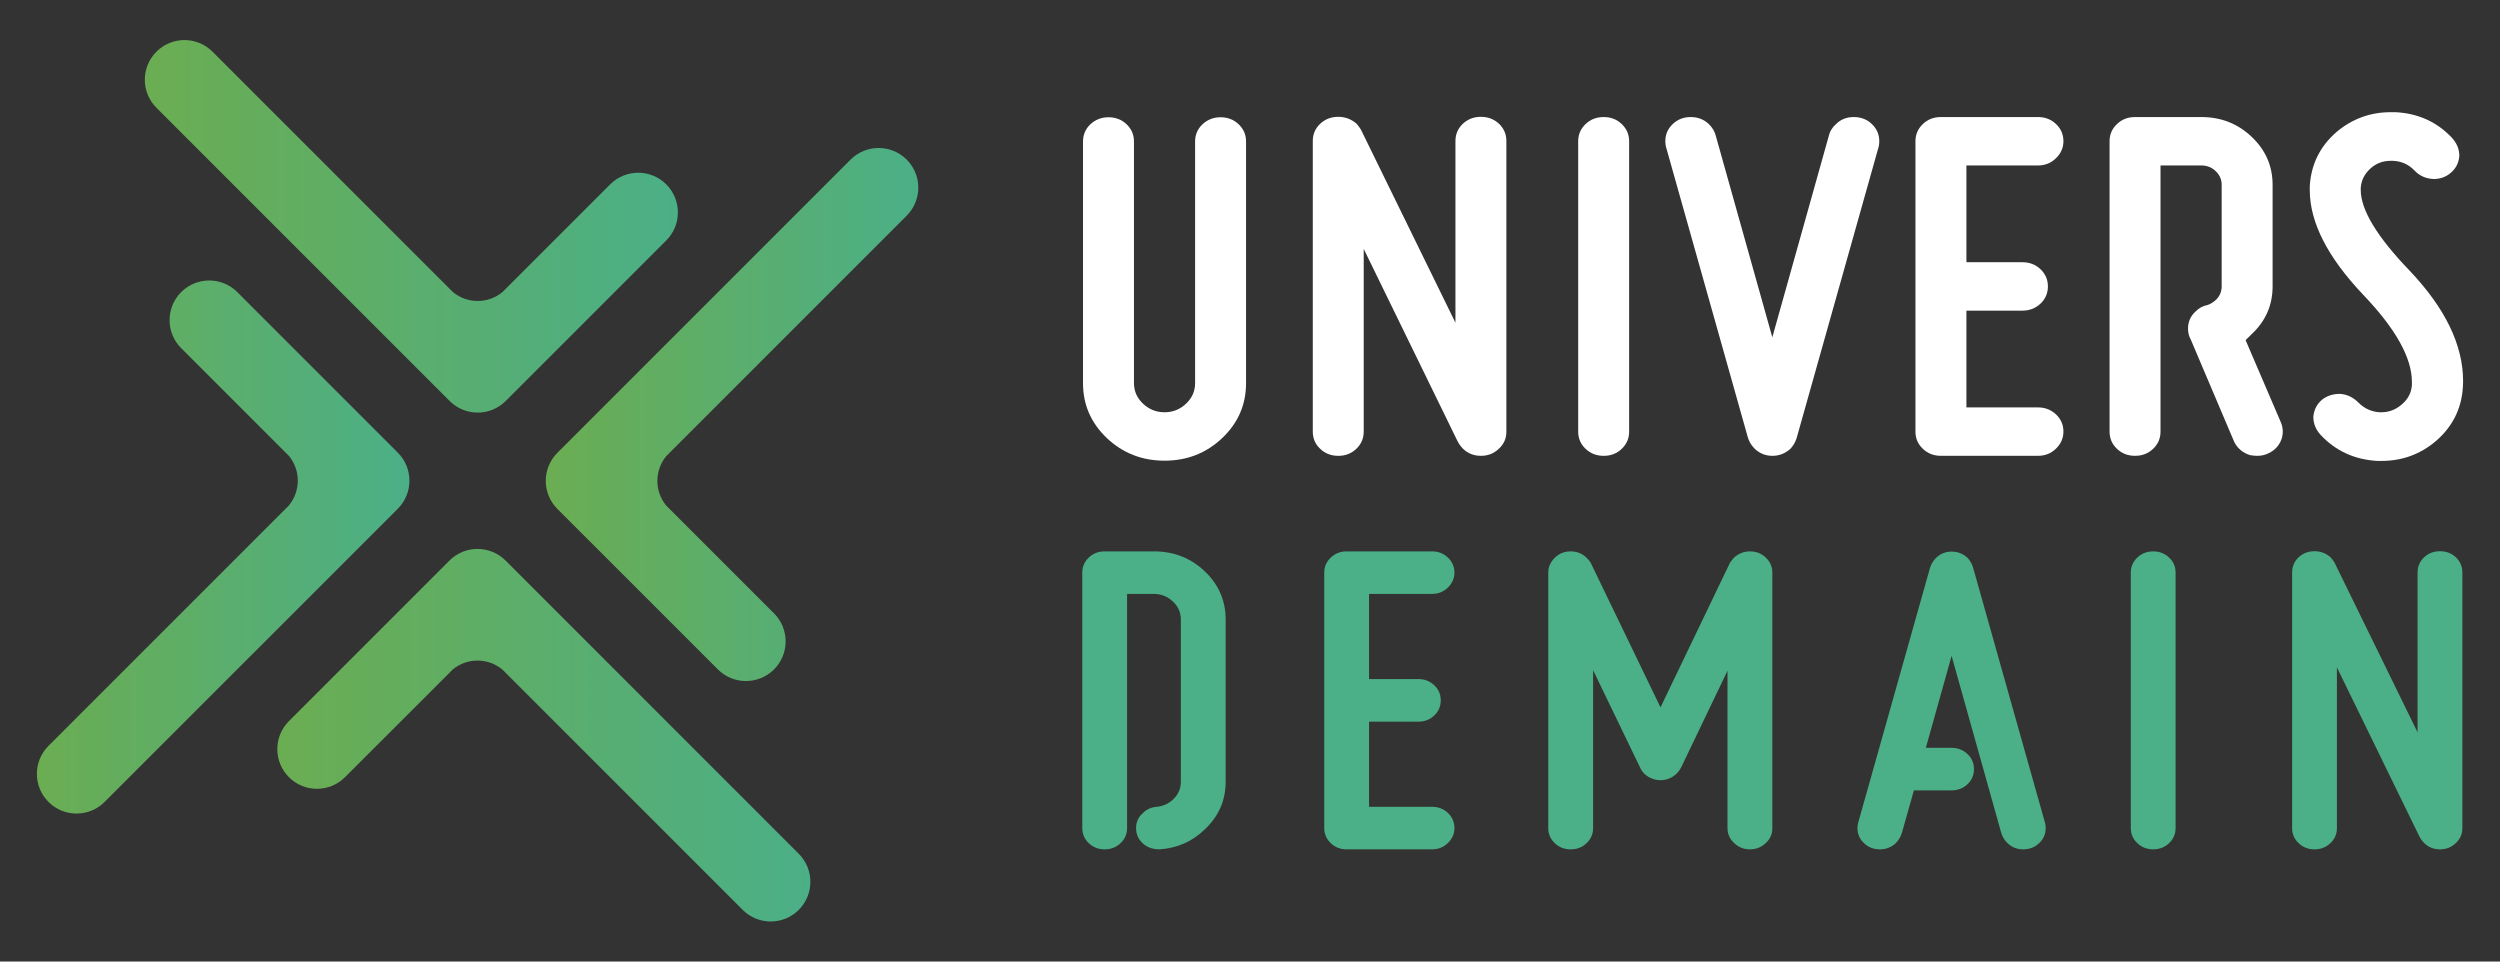 <?xml version="1.0" encoding="utf-8"?>
<!-- Generator: Adobe Illustrator 16.0.0, SVG Export Plug-In . SVG Version: 6.00 Build 0)  -->
<!DOCTYPE svg PUBLIC "-//W3C//DTD SVG 1.1//EN" "http://www.w3.org/Graphics/SVG/1.1/DTD/svg11.dtd">
<svg version="1.1" id="Calque_1" xmlns="http://www.w3.org/2000/svg" xmlns:xlink="http://www.w3.org/1999/xlink" x="0px" y="0px"
	 width="156px" height="60px" viewBox="0 0 156 60" enable-background="new 0 0 156 60" xml:space="preserve">
<rect x="0" y="0" width="156" height="60" fill="#333333" stroke="none"/>
<g>
	<g>
		<g>
			<path fill="#FFFFFF" d="M67.58,8.83c0-0.425,0.154-0.781,0.461-1.076c0.308-0.288,0.684-0.437,1.128-0.437
				c0.447,0,0.823,0.148,1.13,0.437c0.307,0.295,0.461,0.651,0.461,1.076v15.083c0,0.492,0.187,0.92,0.563,1.276
				c0.378,0.356,0.825,0.536,1.345,0.536c0.517,0,0.967-0.18,1.343-0.536c0.375-0.356,0.563-0.784,0.563-1.276V8.83
				c0-0.425,0.154-0.781,0.461-1.076c0.308-0.288,0.684-0.437,1.13-0.437c0.444,0,0.82,0.148,1.127,0.437
				c0.308,0.295,0.461,0.651,0.461,1.076v15.083c0,1.338-0.494,2.479-1.487,3.422c-0.99,0.938-2.188,1.411-3.598,1.411
				c-1.411,0-2.61-0.473-3.601-1.411c-0.991-0.943-1.487-2.084-1.487-3.422V8.83z"/>
			<path fill="#FFFFFF" d="M85.095,26.935c0,0.421-0.154,0.777-0.461,1.071c-0.308,0.293-0.683,0.438-1.127,0.438
				c-0.445,0-0.82-0.145-1.128-0.438c-0.308-0.294-0.461-0.65-0.461-1.071V8.798c0-0.425,0.153-0.781,0.461-1.075
				c0.308-0.288,0.683-0.433,1.128-0.433c0.435,0,0.816,0.145,1.145,0.433c0.106,0.122,0.195,0.244,0.27,0.366l5.898,12.049V8.798
				c0-0.425,0.154-0.781,0.461-1.075c0.308-0.288,0.684-0.433,1.128-0.433s0.82,0.145,1.128,0.433
				c0.307,0.294,0.461,0.65,0.461,1.075v18.151c0,0.41-0.154,0.759-0.461,1.043c-0.308,0.303-0.684,0.451-1.128,0.451
				s-0.82-0.148-1.128-0.451c-0.14-0.146-0.255-0.308-0.35-0.502l-5.835-11.958V26.935z"/>
			<path fill="#FFFFFF" d="M98.479,8.812c0-0.42,0.154-0.776,0.461-1.07c0.308-0.294,0.684-0.438,1.13-0.438
				c0.445,0,0.82,0.144,1.127,0.438c0.308,0.294,0.461,0.65,0.461,1.07v18.123c0,0.421-0.154,0.777-0.461,1.071
				c-0.307,0.293-0.683,0.438-1.127,0.438c-0.447,0-0.822-0.145-1.13-0.438c-0.307-0.294-0.461-0.65-0.461-1.071V8.812z"/>
			<path fill="#FFFFFF" d="M103.917,8.812c0-0.42,0.153-0.776,0.461-1.07s0.683-0.438,1.127-0.438c0.435,0,0.811,0.144,1.127,0.438
				c0.234,0.23,0.383,0.493,0.448,0.785l3.513,12.52l3.511-12.52c0.064-0.302,0.217-0.564,0.461-0.785
				c0.298-0.294,0.669-0.438,1.113-0.438c0.445,0,0.82,0.144,1.128,0.438c0.307,0.294,0.461,0.65,0.461,1.07
				c0,0.104-0.009,0.208-0.03,0.316l-5.085,18.059c-0.064,0.286-0.196,0.549-0.399,0.787c-0.329,0.312-0.714,0.47-1.159,0.47
				c-0.436,0-0.811-0.158-1.13-0.47c-0.222-0.238-0.364-0.501-0.428-0.787l-5.088-18.059C103.926,9.02,103.917,8.916,103.917,8.812z
				"/>
			<path fill="#FFFFFF" d="M119.524,8.812c0-0.42,0.154-0.776,0.461-1.07c0.307-0.294,0.683-0.438,1.13-0.438h6.055
				c0.444,0,0.819,0.144,1.127,0.438s0.461,0.65,0.461,1.07c0,0.402-0.153,0.755-0.461,1.057c-0.308,0.303-0.683,0.456-1.127,0.456
				h-4.466v6.038h3.497c0.444,0,0.82,0.145,1.127,0.438c0.308,0.294,0.461,0.65,0.461,1.07c0,0.425-0.153,0.781-0.461,1.075
				c-0.307,0.289-0.683,0.438-1.127,0.438h-3.497v6.038h4.466c0.444,0,0.819,0.15,1.127,0.438c0.308,0.293,0.461,0.65,0.461,1.074
				c0,0.402-0.153,0.754-0.461,1.058c-0.308,0.303-0.683,0.451-1.127,0.451h-6.055c-0.448,0-0.823-0.145-1.13-0.438
				c-0.308-0.294-0.461-0.65-0.461-1.071V8.812z"/>
			<path fill="#FFFFFF" d="M137.741,19.036c0.169-0.05,0.345-0.158,0.525-0.316c0.243-0.233,0.366-0.515,0.366-0.849V11.53
				c0-0.329-0.125-0.616-0.374-0.852c-0.251-0.239-0.549-0.354-0.898-0.354h-2.544v16.61c0,0.421-0.153,0.777-0.461,1.071
				c-0.307,0.293-0.683,0.438-1.127,0.438c-0.447,0-0.823-0.145-1.13-0.438c-0.308-0.294-0.461-0.65-0.461-1.071V8.812
				c0-0.42,0.153-0.776,0.461-1.07s0.683-0.438,1.13-0.438h4.133c1.229,0,2.279,0.411,3.146,1.237
				c0.87,0.826,1.303,1.824,1.303,2.989v6.341c0,1.17-0.433,2.163-1.303,2.977c-0.265,0.262-0.393,0.388-0.381,0.379l2.177,5.072
				c0.095,0.203,0.142,0.415,0.142,0.636c0,0.15-0.026,0.309-0.078,0.465c-0.14,0.394-0.405,0.688-0.795,0.877
				c-0.225,0.113-0.461,0.167-0.716,0.167c-0.137,0-0.291-0.014-0.461-0.045c-0.435-0.14-0.756-0.406-0.969-0.8l-2.719-6.403
				c-0.116-0.203-0.175-0.435-0.175-0.696c0-0.419,0.158-0.78,0.478-1.069C137.223,19.217,137.466,19.087,137.741,19.036z"/>
			<path fill="#FFFFFF" d="M144.813,27.143c-0.307-0.329-0.461-0.709-0.461-1.129c0.033-0.425,0.208-0.776,0.525-1.057
				c0.307-0.253,0.688-0.38,1.144-0.38c0.435,0.032,0.815,0.213,1.144,0.542c0.372,0.374,0.811,0.573,1.32,0.606h0.111
				c0.478,0,0.901-0.163,1.272-0.484c0.393-0.329,0.605-0.74,0.636-1.224v-0.181c0-1.508-1.012-3.319-3.036-5.438
				c-2.225-2.344-3.338-4.525-3.338-6.534v-0.259c0.085-1.358,0.645-2.487,1.685-3.382C146.79,7.408,147.913,7,149.185,7h0.287
				c1.42,0.073,2.595,0.605,3.529,1.599c0.307,0.335,0.461,0.715,0.461,1.134c-0.033,0.425-0.208,0.773-0.525,1.043
				c-0.298,0.263-0.657,0.394-1.081,0.394c-0.49-0.022-0.891-0.203-1.208-0.547c-0.362-0.369-0.802-0.563-1.319-0.587h-0.161
				c-0.466,0-0.872,0.148-1.222,0.452c-0.393,0.343-0.605,0.758-0.636,1.242v0.117c0,1.252,1.021,2.936,3.066,5.058
				c2.215,2.34,3.322,4.634,3.322,6.888c0,0.131-0.005,0.258-0.015,0.379c-0.085,1.337-0.647,2.457-1.685,3.352
				c-0.974,0.826-2.104,1.237-3.385,1.237h-0.27C146.922,28.679,145.747,28.141,144.813,27.143z"/>
		</g>
		<g>
			<path fill="#4BAF87" d="M72.162,50.346c0.4-0.036,0.746-0.19,1.035-0.456c0.327-0.309,0.488-0.679,0.488-1.112v-10.12
				c0-0.435-0.166-0.81-0.497-1.124c-0.331-0.313-0.725-0.473-1.179-0.473H70.33v14.612c0,0.369-0.135,0.684-0.405,0.939
				C69.655,52.871,69.322,53,68.933,53c-0.392,0-0.723-0.129-0.995-0.388c-0.27-0.256-0.404-0.57-0.404-0.939V35.734
				c0-0.37,0.135-0.684,0.404-0.941c0.272-0.257,0.603-0.387,0.995-0.387h3.076c1.238,0,2.293,0.412,3.166,1.241
				c0.87,0.829,1.306,1.832,1.306,3.01v10.12c0,1.179-0.438,2.171-1.314,2.988c-0.773,0.752-1.708,1.161-2.808,1.234
				c-0.438,0-0.795-0.129-1.064-0.388c-0.27-0.256-0.404-0.57-0.404-0.939c0-0.375,0.139-0.684,0.419-0.93
				C71.532,50.51,71.816,50.377,72.162,50.346z"/>
			<path fill="#4BAF87" d="M82.632,35.734c0-0.37,0.135-0.684,0.407-0.941c0.269-0.257,0.601-0.387,0.992-0.387h5.326
				c0.392,0,0.722,0.13,0.992,0.387c0.271,0.258,0.407,0.571,0.407,0.941c0,0.354-0.135,0.663-0.407,0.929
				c-0.27,0.265-0.601,0.397-0.992,0.397h-3.929v5.313h3.076c0.392,0,0.723,0.129,0.995,0.388c0.27,0.256,0.404,0.57,0.404,0.939
				c0,0.375-0.135,0.688-0.404,0.946c-0.272,0.258-0.603,0.386-0.995,0.386h-3.076v5.313h3.929c0.392,0,0.722,0.124,0.992,0.381
				c0.271,0.258,0.407,0.571,0.407,0.946c0,0.354-0.135,0.664-0.407,0.93C90.079,52.867,89.749,53,89.357,53h-5.326
				c-0.392,0-0.723-0.129-0.992-0.388c-0.272-0.256-0.407-0.57-0.407-0.939V35.734z"/>
			<path fill="#4BAF87" d="M108.203,34.793c0.288-0.257,0.619-0.387,0.992-0.387c0.392,0,0.723,0.13,0.992,0.387
				c0.271,0.258,0.407,0.571,0.407,0.941v15.95c0,0.362-0.135,0.667-0.407,0.918c-0.27,0.265-0.601,0.397-0.992,0.397
				c-0.381,0-0.708-0.129-0.978-0.388c-0.28-0.256-0.421-0.565-0.421-0.928v-9.829l-2.865,5.975
				c-0.15,0.323-0.388,0.562-0.712,0.723c-0.196,0.088-0.396,0.132-0.603,0.132c-0.166,0-0.327-0.029-0.474-0.081
				c-0.365-0.124-0.626-0.349-0.784-0.676l-2.949-6.108v9.854c0,0.369-0.135,0.684-0.407,0.939c-0.27,0.259-0.6,0.388-0.992,0.388
				c-0.392,0-0.723-0.129-0.992-0.388c-0.27-0.256-0.407-0.57-0.407-0.939V35.734c0-0.354,0.137-0.664,0.407-0.93
				s0.601-0.398,0.992-0.398c0.392,0,0.723,0.133,0.992,0.398c0.093,0.088,0.177,0.188,0.253,0.305l4.36,9.03l4.333-9.018
				C108.026,35.01,108.11,34.897,108.203,34.793z"/>
			<path fill="#4BAF87" d="M121.778,46.664c0.392,0,0.723,0.13,0.993,0.389c0.27,0.251,0.404,0.57,0.404,0.939
				c0,0.375-0.134,0.688-0.404,0.946c-0.27,0.253-0.601,0.381-0.993,0.381h-2.349l-0.742,2.62c-0.074,0.256-0.2,0.478-0.377,0.663
				C118.03,52.867,117.696,53,117.304,53c-0.392,0-0.723-0.129-0.992-0.388c-0.27-0.256-0.407-0.57-0.407-0.939
				c0-0.088,0.011-0.181,0.03-0.282l4.473-15.871c0.057-0.244,0.184-0.479,0.379-0.687c0.278-0.277,0.608-0.414,0.992-0.414
				c0.392,0,0.731,0.137,1.02,0.414c0.177,0.208,0.295,0.442,0.35,0.687l4.474,15.871c0.017,0.102,0.028,0.194,0.028,0.282
				c0,0.369-0.135,0.684-0.407,0.939c-0.27,0.259-0.601,0.388-0.992,0.388c-0.392,0-0.723-0.133-0.992-0.397
				c-0.186-0.178-0.316-0.399-0.392-0.663l-3.088-11.014l-1.607,5.738H121.778z"/>
			<path fill="#4BAF87" d="M132.963,35.734c0-0.37,0.135-0.684,0.404-0.941c0.27-0.257,0.603-0.387,0.992-0.387
				c0.392,0,0.723,0.13,0.995,0.387c0.269,0.258,0.404,0.571,0.404,0.941v15.938c0,0.369-0.135,0.684-0.404,0.939
				c-0.272,0.259-0.603,0.388-0.995,0.388c-0.389,0-0.723-0.129-0.992-0.388c-0.27-0.256-0.404-0.57-0.404-0.939V35.734z"/>
			<path fill="#4BAF87" d="M145.824,51.673c0,0.369-0.135,0.684-0.405,0.939c-0.272,0.259-0.603,0.388-0.995,0.388
				c-0.389,0-0.72-0.129-0.992-0.388c-0.27-0.256-0.404-0.57-0.404-0.939V35.722c0-0.375,0.135-0.688,0.404-0.946
				c0.272-0.252,0.603-0.381,0.992-0.381c0.383,0,0.718,0.129,1.007,0.381c0.093,0.11,0.173,0.214,0.239,0.322l5.186,10.599v-9.975
				c0-0.375,0.135-0.688,0.407-0.946c0.27-0.252,0.6-0.381,0.992-0.381c0.392,0,0.722,0.129,0.992,0.381
				c0.27,0.259,0.404,0.571,0.404,0.946v15.963c0,0.362-0.135,0.667-0.404,0.918c-0.27,0.265-0.601,0.397-0.992,0.397
				c-0.392,0-0.723-0.133-0.992-0.397c-0.123-0.126-0.226-0.271-0.308-0.438l-5.132-10.519V51.673z"/>
		</g>
	</g>
	<g>
		<linearGradient id="SVGID_1_" gradientUnits="userSpaceOnUse" x1="17.304" y1="45.877" x2="50.567" y2="45.877">
			<stop  offset="0" style="stop-color:#6BAD52"/>
			<stop  offset="1" style="stop-color:#4BAF87"/>
		</linearGradient>
		<path fill="url(#SVGID_1_)" d="M21.529,48.496c-0.966,0.967-2.534,0.967-3.5,0s-0.966-2.533,0-3.5l10.018-10.018
			c0.966-0.967,2.534-0.967,3.5,0l18.296,18.297c0.966,0.967,0.966,2.533,0,3.5s-2.533,0.967-3.5,0l-15.01-15.012l0,0.004
			c-0.895-0.73-2.179-0.73-3.074,0L21.529,48.496L21.529,48.496z"/>
		<linearGradient id="SVGID_2_" gradientUnits="userSpaceOnUse" x1="9.036" y1="14.123" x2="42.299" y2="14.123">
			<stop  offset="0" style="stop-color:#6BAD52"/>
			<stop  offset="1" style="stop-color:#4BAF87"/>
		</linearGradient>
		<path fill="url(#SVGID_2_)" d="M38.075,11.504c0.967-0.967,2.534-0.967,3.5,0s0.966,2.533,0,3.5L31.557,25.021
			c-0.966,0.967-2.534,0.967-3.5,0L9.761,6.725c-0.966-0.967-0.966-2.533,0-3.5s2.534-0.967,3.5,0l15.01,15.01l0-0.002
			c0.895,0.73,2.179,0.73,3.074,0L38.075,11.504L38.075,11.504z"/>
		<linearGradient id="SVGID_3_" gradientUnits="userSpaceOnUse" x1="2.302" y1="34.134" x2="25.548" y2="34.134">
			<stop  offset="0" style="stop-color:#6BAD52"/>
			<stop  offset="1" style="stop-color:#4BAF87"/>
		</linearGradient>
		<path fill="url(#SVGID_3_)" d="M11.306,21.727c-0.966-0.967-0.966-2.533,0-3.5s2.534-0.967,3.5,0l10.018,10.018
			c0.966,0.967,0.966,2.533,0,3.5L6.526,50.041c-0.966,0.967-2.534,0.967-3.5,0s-0.966-2.533,0-3.5l15.011-15.01l-0.002-0.002
			c0.73-0.895,0.73-2.178,0-3.074L11.306,21.727L11.306,21.727z"/>
		<linearGradient id="SVGID_4_" gradientUnits="userSpaceOnUse" x1="34.056" y1="25.865" x2="57.302" y2="25.865">
			<stop  offset="0" style="stop-color:#6BAD52"/>
			<stop  offset="1" style="stop-color:#4BAF87"/>
		</linearGradient>
		<path fill="url(#SVGID_4_)" d="M48.298,38.273c0.966,0.965,0.966,2.533,0,3.5c-0.966,0.965-2.534,0.965-3.5,0L34.78,31.756
			c-0.966-0.967-0.966-2.535,0-3.5L53.077,9.959c0.966-0.967,2.533-0.967,3.5,0c0.966,0.967,0.966,2.533,0,3.5l-15.011,15.01h0.002
			c-0.73,0.896-0.73,2.18,0,3.074L48.298,38.273L48.298,38.273z"/>
	</g>
</g>
</svg>
